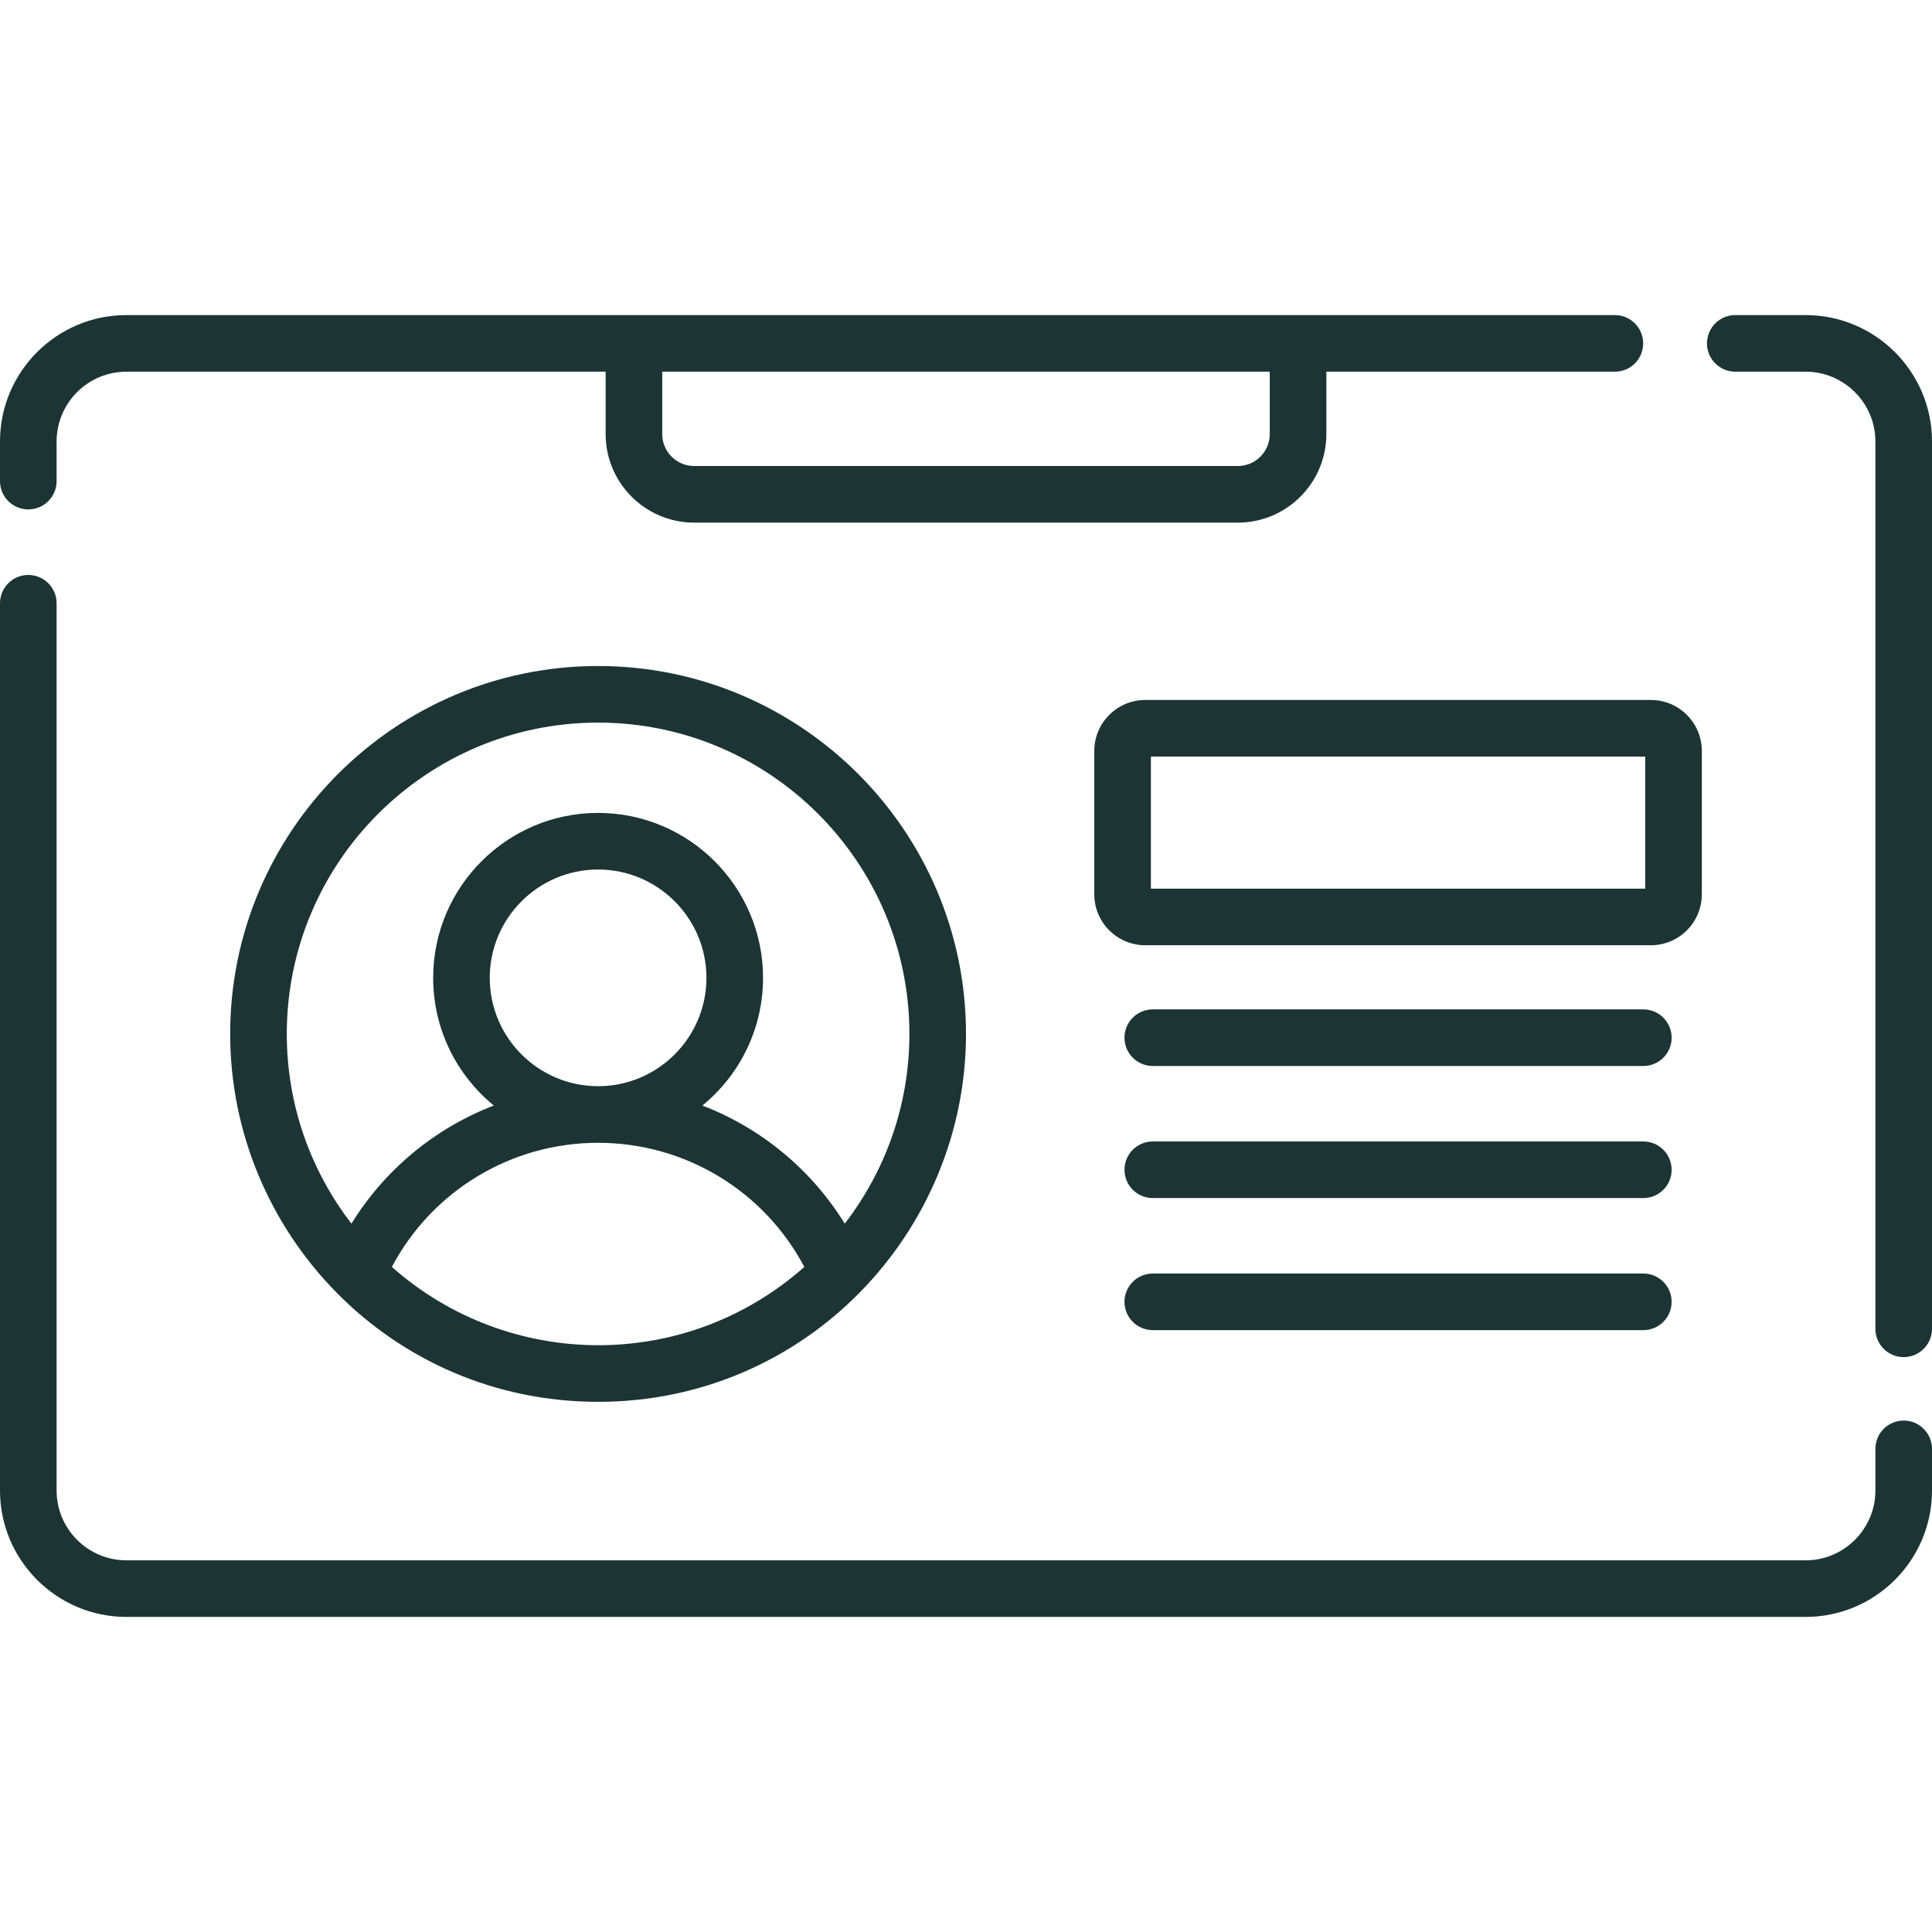 <svg xmlns="http://www.w3.org/2000/svg" id="Layer_1" viewBox="0 0 512 512"><path d="m504.5 376.464c-4.142 0-7.5 3.358-7.5 7.5v11.036c0 10.201-8.299 18.5-18.5 18.5h-445c-10.201 0-18.5-8.299-18.5-18.5v-235.129c0-4.142-3.358-7.5-7.5-7.5s-7.5 3.358-7.5 7.5v235.129c0 18.472 15.028 33.5 33.5 33.5h445c18.472 0 33.5-15.028 33.5-33.5v-11.036c0-4.142-3.358-7.5-7.5-7.5z" fill="#000000" style="fill: rgb(28, 52, 52);"></path><path d="m478.5 83.5h-18.632c-4.142 0-7.5 3.358-7.5 7.5s3.358 7.5 7.5 7.5h18.632c10.201 0 18.5 8.299 18.5 18.5v235.15c0 4.142 3.358 7.5 7.5 7.5s7.5-3.358 7.5-7.5v-235.15c0-18.472-15.028-33.5-33.5-33.5z" fill="#000000" style="fill: rgb(28, 52, 52);"></path><path d="m7.5 134.999c4.142 0 7.5-3.358 7.5-7.5v-10.499c0-10.201 8.299-18.5 18.5-18.5h127v16.539c0 12.937 10.525 23.461 23.461 23.461h144.077c12.937 0 23.461-10.525 23.461-23.461v-16.539h76.461c4.142 0 7.5-3.358 7.5-7.5s-3.358-7.5-7.5-7.5h-394.46c-18.472 0-33.5 15.028-33.5 33.5v10.499c0 4.142 3.358 7.5 7.5 7.5zm329-36.499v16.539c0 4.666-3.796 8.461-8.461 8.461h-144.078c-4.666 0-8.461-3.796-8.461-8.461v-16.539z" fill="#000000" style="fill: rgb(28, 52, 52);"></path><path d="m61 274c0 52.572 42.442 97.5 97.5 97.5 55.118 0 97.5-44.989 97.5-97.5 0-53.762-43.738-97.5-97.5-97.5s-97.5 43.738-97.5 97.5zm97.502 13.853c-15.832 0-28.711-12.88-28.711-28.711s12.88-28.711 28.711-28.711 28.711 12.88 28.711 28.711c.001 15.831-12.879 28.711-28.711 28.711zm54.652 47.897c-31.613 28.012-78.481 27.316-109.308 0 10.654-20.142 31.579-32.895 54.654-32.895s43.999 12.753 54.654 32.895zm27.846-61.75c0 18.909-6.395 36.353-17.135 50.282-8.893-14.407-22.205-25.328-37.722-31.302 9.803-8.023 16.071-20.212 16.071-33.838 0-24.103-19.609-43.711-43.711-43.711s-43.711 19.608-43.711 43.711c0 13.626 6.267 25.814 16.07 33.837-15.519 5.974-28.832 16.896-37.726 31.303-10.741-13.929-17.136-31.373-17.136-50.282 0-45.491 37.009-82.5 82.5-82.5s82.5 37.009 82.5 82.5z" fill="#000000" style="fill: rgb(28, 52, 52);"></path><path d="m290 199v38c0 7.444 6.056 13.5 13.5 13.5h134c7.444 0 13.5-6.056 13.5-13.5v-38c0-7.444-6.056-13.5-13.5-13.5h-134c-7.444 0-13.5 6.056-13.5 13.5zm15 1.5h131v35h-131z" fill="#000000" style="fill: rgb(28, 52, 52);"></path><path d="m435.5 267.5h-130c-4.142 0-7.5 3.358-7.5 7.5s3.358 7.5 7.5 7.5h130c4.142 0 7.5-3.358 7.5-7.5s-3.358-7.5-7.5-7.5z" fill="#000000" style="fill: rgb(28, 52, 52);"></path><path d="m435.5 302.5h-130c-4.142 0-7.5 3.358-7.5 7.5s3.358 7.5 7.5 7.5h130c4.142 0 7.5-3.358 7.5-7.5s-3.358-7.5-7.5-7.5z" fill="#000000" style="fill: rgb(28, 52, 52);"></path><path d="m435.5 337.5h-130c-4.142 0-7.5 3.358-7.5 7.5s3.358 7.5 7.5 7.5h130c4.142 0 7.5-3.358 7.5-7.5s-3.358-7.5-7.5-7.5z" fill="#000000" style="fill: rgb(28, 52, 52);"></path></svg>